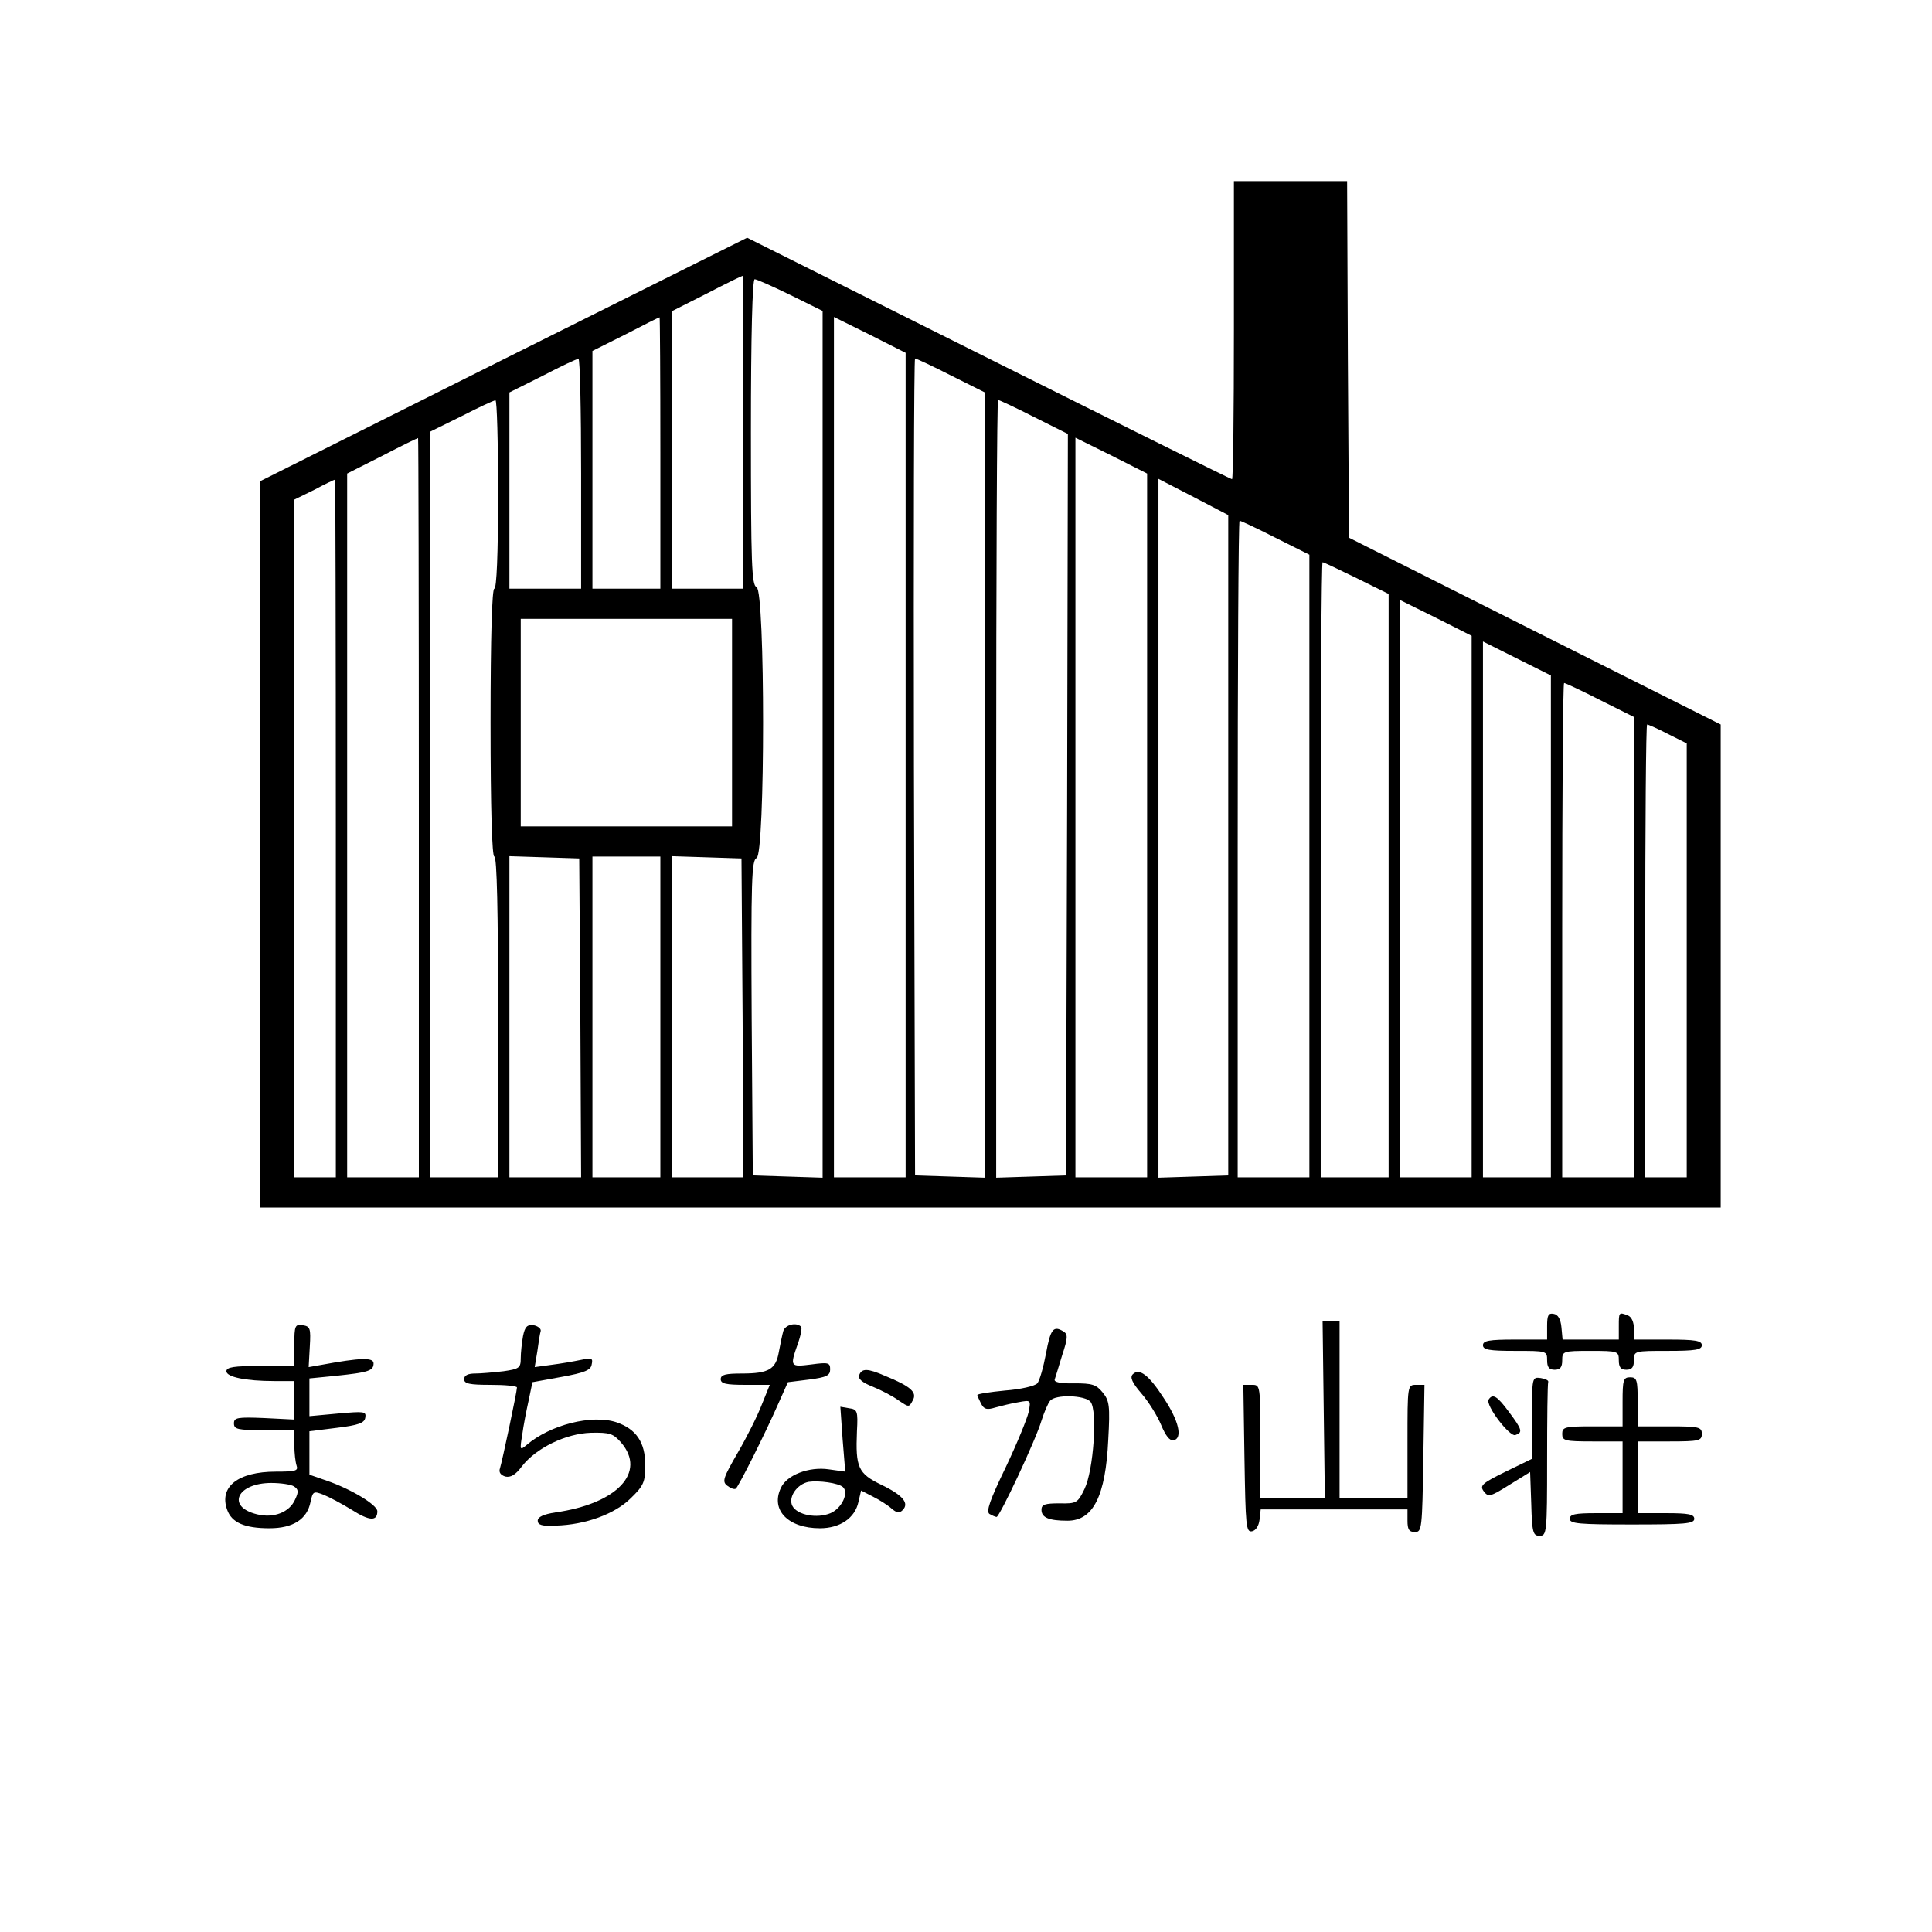 <?xml version="1.0" standalone="no"?>
<!DOCTYPE svg PUBLIC "-//W3C//DTD SVG 20010904//EN"
 "http://www.w3.org/TR/2001/REC-SVG-20010904/DTD/svg10.dtd">
<svg version="1.0" xmlns="http://www.w3.org/2000/svg"
 width="512pt" height="512pt" viewBox="0 0 512 512"
 preserveAspectRatio="xMidYMid meet">
<g transform="translate(0,512) scale(0.1,-0.1)"
fill="#000000" stroke="none">
<path d="M3270 4245 c0 -217 -2 -395 -5 -395 -3 0 -293 144 -645 320 l-640
320 -645 -322 -645 -323 0 -962 0 -963 1935 0 1935 0 0 640 0 640 -492 247
-493 248 -3 473 -2 472 -150 0 -150 0 0 -395z m-1300 -270 l0 -415 -95 0 -95
0 0 368 0 367 93 47 c50 26 93 47 95 47 1 1 2 -186 2 -414z m125 363 l85 -42
0 -1149 0 -1148 -92 3 -93 3 -3 418 c-2 365 0 418 13 423 23 9 23 709 0 718
-13 5 -15 60 -15 411 0 259 4 405 10 405 5 0 48 -19 95 -42z m-345 -418 l0
-360 -90 0 -90 0 0 315 0 315 88 44 c48 25 88 45 90 45 1 1 2 -161 2 -359z
m650 -827 l0 -1093 -95 0 -95 0 0 1140 0 1140 95 -47 95 -48 0 -1092z m-860
772 l0 -305 -95 0 -95 0 0 260 0 260 88 44 c48 25 90 45 95 45 4 1 7 -136 7
-304z m980 260 l90 -45 0 -1040 0 -1041 -92 3 -93 3 -3 1083 c-1 595 0 1082 3
1082 3 0 46 -20 95 -45z m-1200 -315 c0 -160 -4 -250 -10 -250 -6 0 -10 -125
-10 -355 0 -230 4 -355 10 -355 7 0 10 -148 10 -425 l0 -425 -90 0 -90 0 0
988 0 988 83 41 c45 23 85 42 90 42 4 1 7 -111 7 -249z m1420 205 l90 -45 -2
-983 -3 -982 -92 -3 -93 -3 0 1031 c0 566 2 1030 5 1030 3 0 46 -20 95 -45z
m-1630 -1035 l0 -980 -95 0 -95 0 0 933 0 932 93 47 c50 26 93 47 95 47 1 1 2
-440 2 -979z m1930 -47 l0 -933 -95 0 -95 0 0 980 0 980 95 -47 95 -48 0 -932z
m-2150 -8 l0 -925 -55 0 -55 0 0 898 0 898 53 26 c28 15 53 27 55 27 1 1 2
-415 2 -924z m2365 -45 l0 -875 -92 -3 -93 -3 0 926 0 926 93 -48 92 -48 0
-875z m125 815 l90 -45 0 -825 0 -825 -95 0 -95 0 0 870 c0 479 2 870 5 870 3
0 46 -20 95 -45z m215 -107 l85 -42 0 -773 0 -773 -90 0 -90 0 0 815 c0 448 2
815 5 815 3 0 43 -19 90 -42z m305 -870 l0 -718 -95 0 -95 0 0 765 0 765 95
-47 95 -48 0 -717z m-1960 487 l0 -275 -280 0 -280 0 0 275 0 275 280 0 280 0
0 -275z m2170 -540 l0 -665 -90 0 -90 0 0 710 0 710 90 -45 90 -45 0 -665z
m130 600 l90 -45 0 -610 0 -610 -95 0 -95 0 0 655 c0 360 2 655 5 655 3 0 46
-20 95 -45z m180 -90 l50 -25 0 -575 0 -575 -55 0 -55 0 0 600 c0 330 2 600 5
600 3 0 28 -11 55 -25z m-2882 -752 l2 -423 -95 0 -95 0 0 425 0 426 93 -3 92
-3 3 -422z m212 2 l0 -425 -90 0 -90 0 0 425 0 425 90 0 90 0 0 -425z m218 -2
l2 -423 -95 0 -95 0 0 425 0 426 93 -3 92 -3 3 -422z"/>
<path d="M4100 1606 l0 -36 -85 0 c-69 0 -85 -3 -85 -15 0 -12 16 -15 85 -15
84 0 85 0 85 -25 0 -18 5 -25 20 -25 15 0 20 7 20 25 0 24 2 25 75 25 73 0 75
-1 75 -25 0 -18 5 -25 20 -25 15 0 20 7 20 25 0 25 1 25 90 25 73 0 90 3 90
15 0 12 -17 15 -90 15 l-90 0 0 29 c0 17 -6 31 -16 35 -24 9 -24 9 -24 -29 l0
-35 -74 0 -75 0 -3 32 c-2 22 -9 34 -20 36 -15 3 -18 -4 -18 -32z"/>
<path d="M3508 1385 l3 -235 -86 0 -85 0 0 150 c0 149 0 150 -22 150 l-23 0 3
-196 c3 -178 4 -195 20 -192 10 2 18 14 20 31 l3 27 195 0 194 0 0 -30 c0 -23
4 -30 20 -30 18 0 19 9 22 195 l3 195 -22 0 c-23 0 -23 -1 -23 -150 l0 -150
-90 0 -90 0 0 235 0 235 -22 0 -23 0 3 -235z"/>
<path d="M780 1556 l0 -56 -90 0 c-70 0 -90 -3 -90 -14 0 -15 50 -26 128 -26
l52 0 0 -51 0 -51 -80 4 c-71 3 -80 1 -80 -14 0 -16 10 -18 80 -18 l80 0 0
-39 c0 -22 3 -46 6 -55 5 -14 -3 -16 -55 -16 -100 0 -151 -40 -129 -101 12
-34 46 -49 112 -49 63 0 100 24 109 70 6 28 8 29 34 19 15 -6 49 -24 75 -40
47 -30 68 -31 68 -4 0 17 -70 59 -134 81 l-46 16 0 58 0 57 72 9 c58 7 74 13
76 27 3 17 -3 17 -72 11 l-76 -7 0 50 0 50 71 7 c85 9 99 13 99 33 0 16 -35
15 -138 -4 l-34 -6 3 54 c3 49 1 54 -19 57 -20 3 -22 -1 -22 -52z m-1 -375
c12 -8 13 -14 3 -35 -15 -34 -57 -50 -101 -39 -82 20 -53 83 38 83 25 0 52 -4
60 -9z"/>
<path d="M1386 1579 c-3 -17 -6 -44 -6 -59 0 -25 -4 -28 -46 -34 -26 -3 -60
-6 -75 -6 -19 0 -29 -5 -29 -15 0 -12 14 -15 70 -15 39 0 70 -3 70 -7 0 -11
-39 -195 -45 -214 -4 -11 2 -18 14 -22 14 -3 27 4 44 27 38 49 117 87 183 89
50 1 59 -2 80 -26 68 -79 -11 -162 -174 -185 -32 -5 -47 -12 -47 -22 0 -11 11
-15 47 -13 80 2 158 31 200 73 34 33 38 43 38 87 0 61 -24 96 -77 114 -65 21
-175 -7 -237 -60 -18 -15 -19 -15 -12 27 3 23 11 64 17 91 l10 48 77 14 c61
11 78 18 80 33 4 17 0 18 -29 12 -19 -4 -54 -10 -78 -13 l-44 -6 7 42 c3 23 7
48 9 54 1 6 -8 13 -19 15 -17 2 -23 -4 -28 -29z"/>
<path d="M2076 1593 c-3 -10 -8 -35 -12 -56 -8 -46 -27 -57 -98 -57 -43 0 -56
-3 -56 -15 0 -12 14 -15 65 -15 l65 0 -21 -52 c-11 -29 -40 -87 -64 -128 -38
-66 -42 -76 -28 -87 9 -7 19 -11 23 -8 7 5 78 146 113 226 l25 56 56 7 c47 6
56 11 56 27 0 18 -5 19 -50 13 -56 -7 -57 -6 -36 54 8 22 12 43 9 46 -13 13
-42 5 -47 -11z"/>
<path d="M2772 1533 c-7 -37 -17 -72 -23 -79 -6 -7 -44 -16 -85 -19 -41 -4
-74 -9 -74 -12 0 -2 5 -13 10 -23 8 -15 15 -17 38 -10 15 4 42 11 61 14 33 6
33 6 27 -26 -4 -18 -31 -84 -61 -147 -42 -87 -52 -116 -43 -123 7 -4 16 -8 19
-8 8 0 104 204 119 255 7 22 17 46 23 53 14 17 92 15 107 -3 19 -23 8 -182
-16 -231 -18 -37 -21 -39 -66 -38 -39 0 -48 -3 -48 -17 0 -21 20 -29 69 -29
68 0 101 65 108 215 5 90 3 103 -15 125 -17 21 -28 24 -75 24 -36 -1 -54 3
-52 10 2 6 11 35 20 65 15 45 15 55 4 62 -27 17 -35 8 -47 -58z"/>
<path d="M2277 1476 c-4 -10 8 -20 36 -31 22 -9 53 -25 68 -36 28 -19 28 -19
38 0 12 21 -5 37 -74 65 -46 20 -61 20 -68 2z"/>
<path d="M3002 1478 c-8 -8 -2 -22 23 -51 19 -22 42 -59 52 -83 12 -29 23 -43
33 -41 25 5 14 52 -26 112 -40 62 -65 80 -82 63z"/>
<path d="M4060 1363 l0 -109 -70 -34 c-63 -31 -69 -37 -58 -52 12 -16 17 -15
68 17 l55 34 3 -85 c2 -76 5 -84 22 -84 19 0 20 8 20 200 0 110 1 203 3 208 1
4 -8 8 -20 10 -23 3 -23 2 -23 -105z"/>
<path d="M4300 1405 l0 -65 -80 0 c-73 0 -80 -2 -80 -20 0 -18 7 -20 80 -20
l80 0 0 -95 0 -95 -70 0 c-56 0 -70 -3 -70 -15 0 -13 25 -15 165 -15 140 0
165 2 165 15 0 12 -15 15 -75 15 l-75 0 0 95 0 95 85 0 c78 0 85 2 85 20 0 18
-7 20 -85 20 l-85 0 0 65 c0 58 -2 65 -20 65 -18 0 -20 -7 -20 -65z"/>
<path d="M3945 1411 c-9 -15 56 -100 71 -94 20 7 18 14 -17 61 -31 42 -43 50
-54 33z"/>
<path d="M2233 1306 l7 -86 -43 6 c-53 8 -113 -15 -128 -50 -27 -58 20 -106
104 -106 53 0 93 27 102 70 l7 30 31 -16 c18 -9 40 -23 50 -32 13 -11 20 -13
29 -4 18 18 2 39 -56 67 -62 30 -69 46 -65 142 3 54 1 58 -21 61 l-23 4 6 -86z
m1 -127 c16 -15 -3 -56 -33 -69 -36 -15 -88 -5 -101 19 -12 23 12 58 43 64 27
4 79 -3 91 -14z"/>
</g>
</svg>
